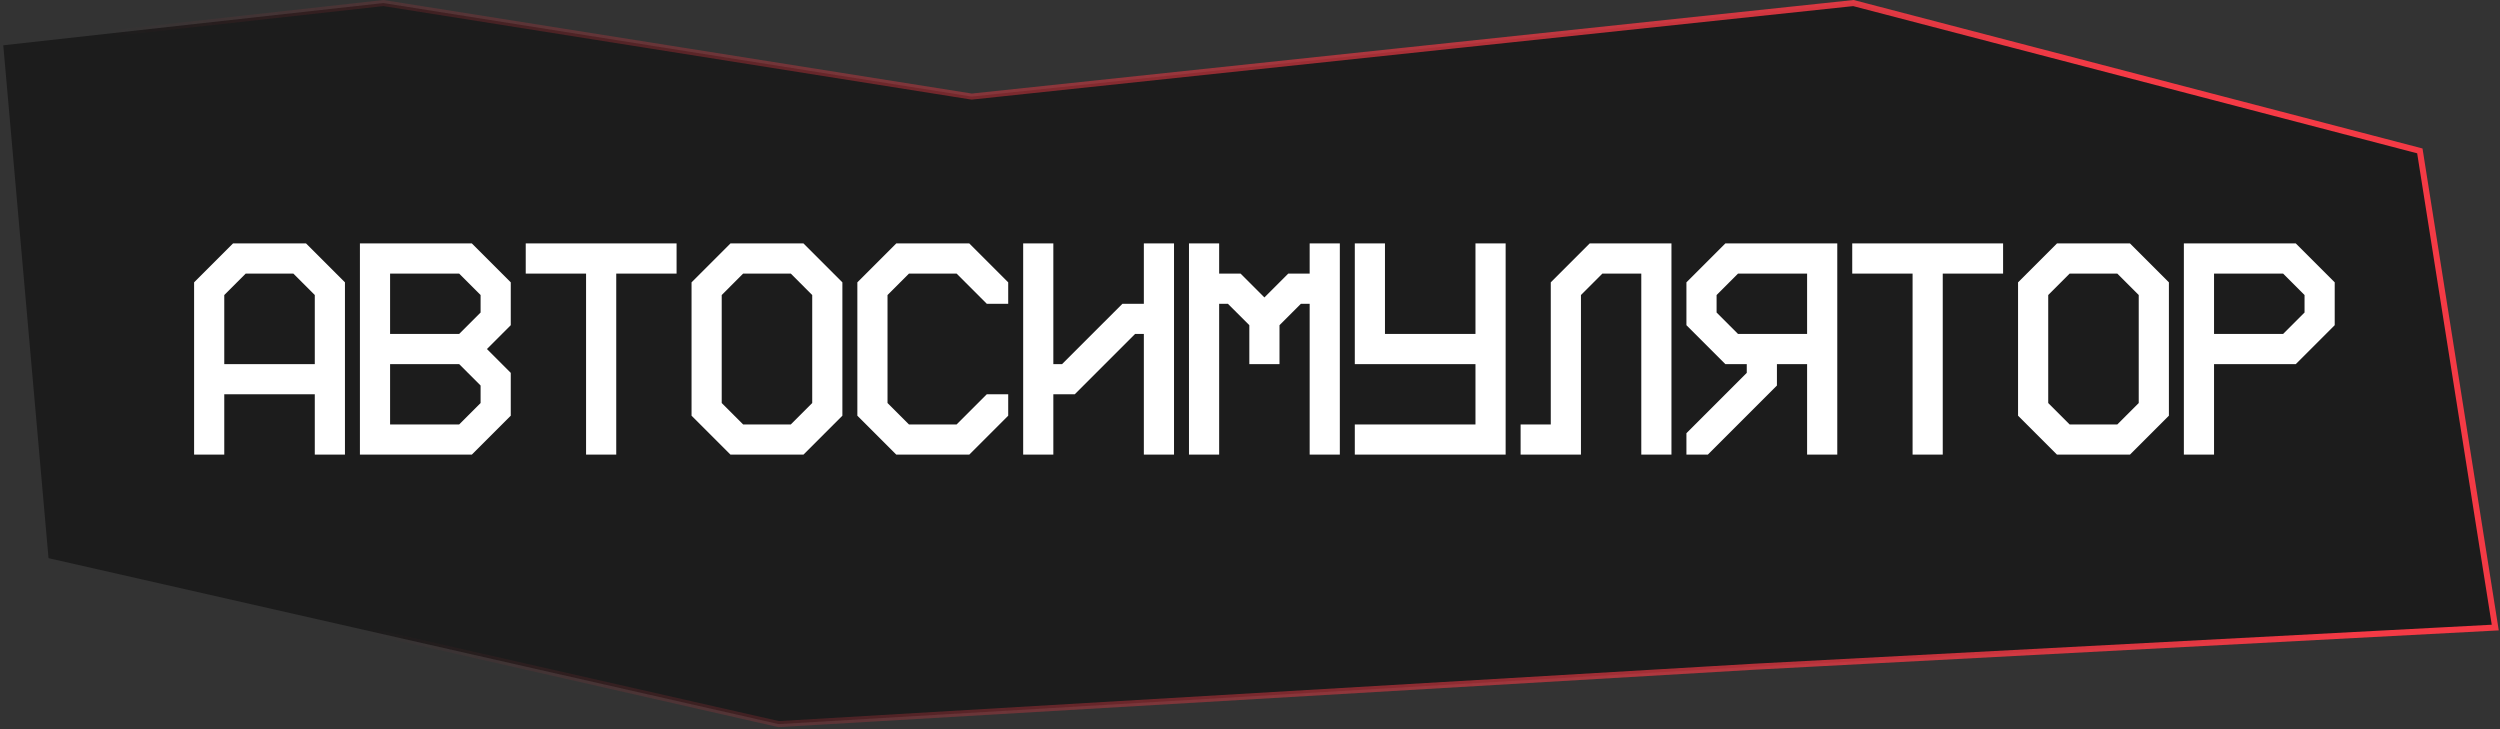 <?xml version="1.0" encoding="UTF-8"?> <svg xmlns="http://www.w3.org/2000/svg" width="312" height="91" viewBox="0 0 312 91" fill="none"><rect x="0" y="0" width="312" height="91" fill="#333333" stroke="none"/><path d="M121.269 12.053L47.849 0.381L0.408 5.652L6.056 69.659L97.172 90.368L218.786 83.214L311.408 78.319L301.995 18.83L231.305 0.381L121.269 12.053Z" fill="#1C1C1C" stroke="url(#paint0_linear_804_10872)" stroke-width="0.753"></path><path d="M24.224 35.237L29.081 30.38H38.193L43.05 35.237V56.736H39.285V49.206H27.989V56.736H24.224V35.237ZM30.663 34.145L27.989 36.819V45.441H39.285V36.819L36.611 34.145H30.663ZM44.918 30.38H58.886L63.743 35.237V40.584L60.769 43.558L63.743 46.533V51.879L58.886 56.736H44.918V30.38ZM48.683 34.145V41.676H57.305L59.978 39.003V36.819L57.305 34.145H48.683ZM48.683 45.441V52.971H57.305L59.978 50.298V48.114L57.305 45.441H48.683ZM65.611 34.145V30.38H84.437V34.145H76.907V56.736H73.141V34.145H65.611ZM86.305 35.237L91.162 30.38H100.273L105.13 35.237V51.879L100.273 56.736H91.162L86.305 51.879V35.237ZM92.743 34.145L90.07 36.819V50.298L92.743 52.971H98.692L101.365 50.298V36.819L98.692 34.145H92.743ZM106.998 35.237L111.855 30.38H120.967L125.824 35.237V37.911H123.151L119.386 34.145H113.437L110.763 36.819V50.298L113.437 52.971H119.386L123.151 49.206H125.824V51.879L120.967 56.736H111.855L106.998 51.879V35.237ZM127.692 30.38H131.457V45.441H132.549L140.079 37.911H142.752V30.38H146.517V56.736H142.752V41.676H141.66L134.13 49.206H131.457V56.736H127.692V30.38ZM148.385 30.38H152.15V34.145H154.824L157.798 37.12L160.773 34.145H163.446V30.38H167.211V56.736H163.446V37.911H162.354L159.681 40.584V45.441H155.916V40.584L153.242 37.911H152.15V56.736H148.385V30.38ZM169.079 30.38H172.844V41.676H184.139V30.38H187.904V56.736H169.079V52.971H184.139V45.441H169.079V30.38ZM189.772 56.736V52.971H193.537V35.237L198.394 30.38H208.598V56.736H204.833V34.145H199.976L197.303 36.819V56.736H189.772ZM210.466 35.237L215.323 30.38H229.292V56.736H225.526V45.441H221.761V48.114L213.139 56.736H210.466V54.063L217.996 46.533V45.441H215.323L210.466 40.584V35.237ZM216.904 34.145L214.231 36.819V39.003L216.904 41.676H225.526V34.145H216.904ZM231.159 34.145V30.38H249.985V34.145H242.455V56.736H238.69V34.145H231.159ZM251.853 35.237L256.71 30.38H265.822L270.679 35.237V51.879L265.822 56.736H256.71L251.853 51.879V35.237ZM258.291 34.145L255.618 36.819V50.298L258.291 52.971H264.24L266.913 50.298V36.819L264.24 34.145H258.291ZM272.546 30.38H286.515L291.372 35.237V40.584L286.515 45.441H276.312V56.736H272.546V30.38ZM276.312 34.145V41.676H284.934L287.607 39.003V36.819L284.934 34.145H276.312Z" fill="white"></path><defs><linearGradient id="paint0_linear_804_10872" x1="261.244" y1="0.381" x2="50.572" y2="90.368" gradientUnits="userSpaceOnUse"><stop stop-color="#F43A45"></stop><stop offset="1" stop-color="#F43A45" stop-opacity="0"></stop></linearGradient></defs></svg> 
